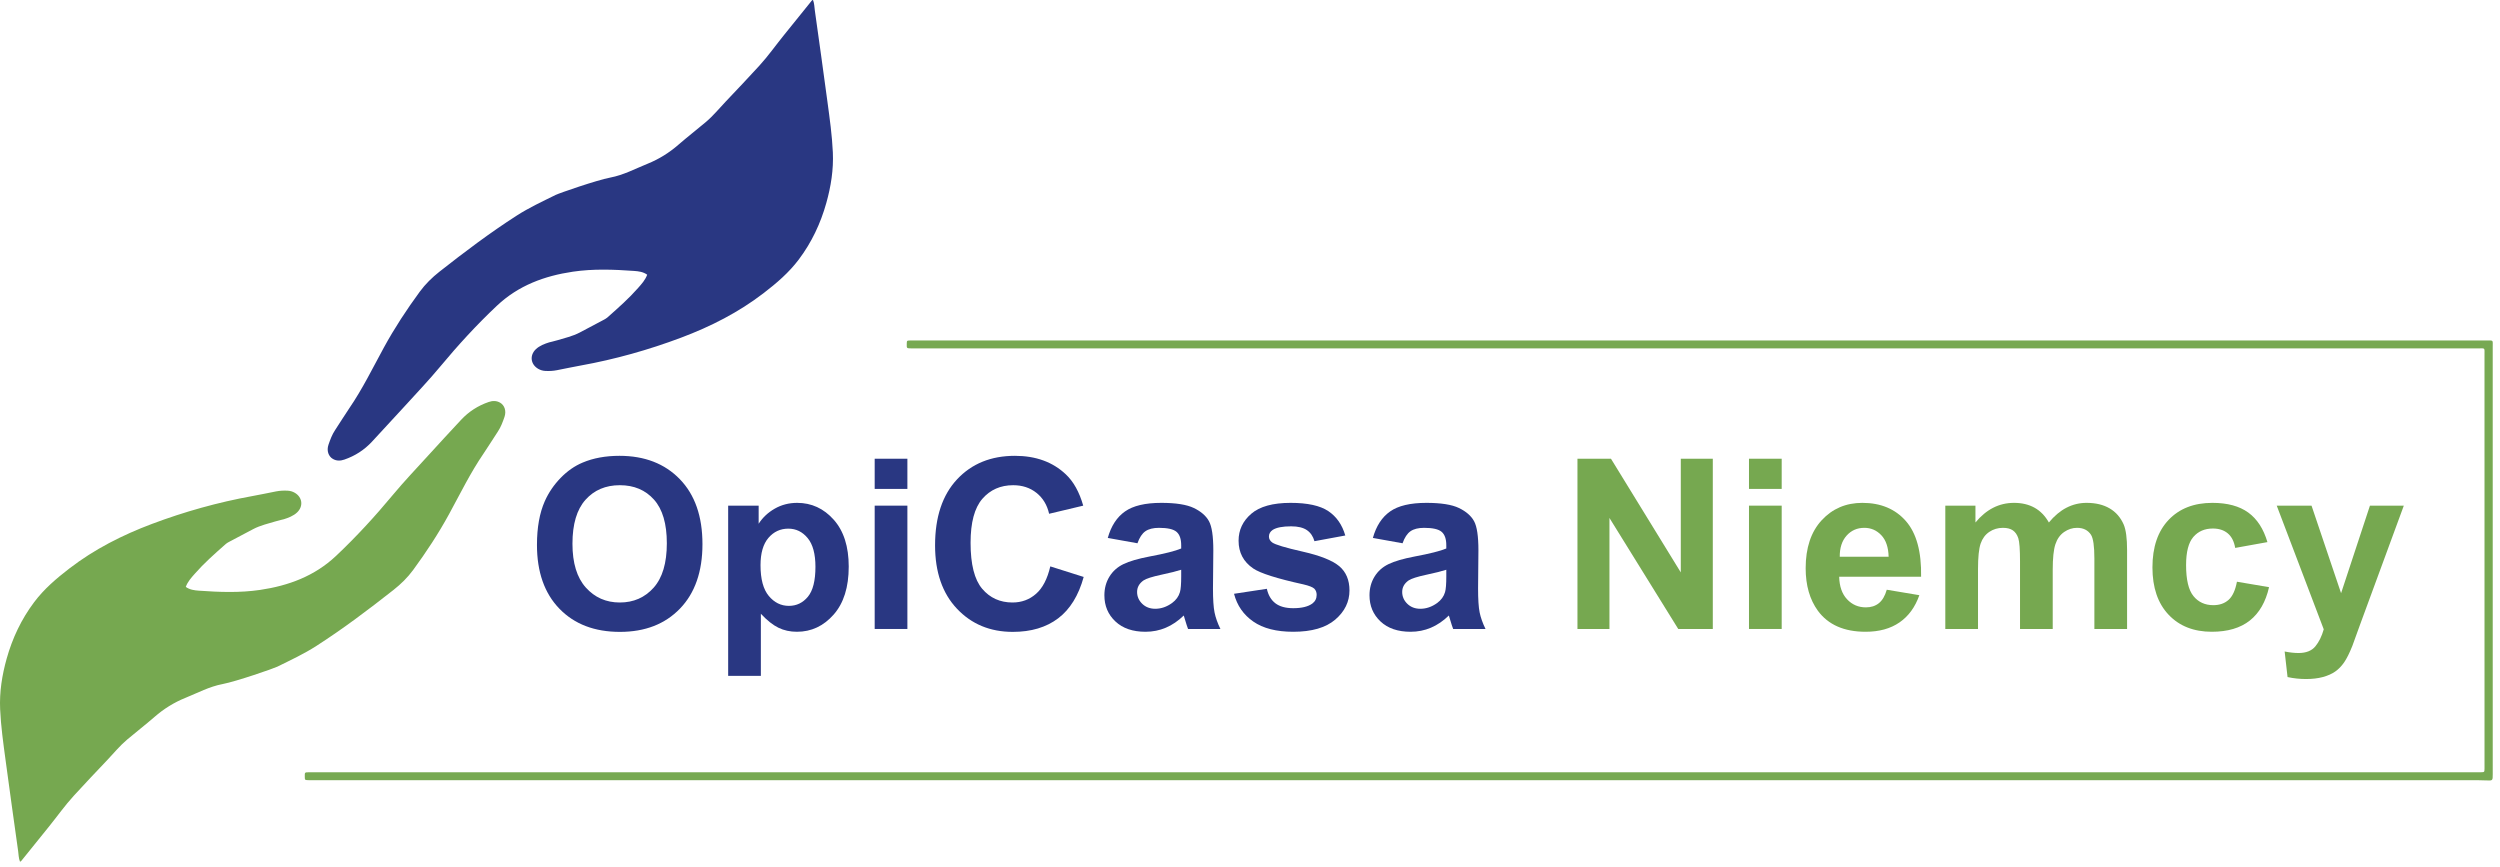 <?xml version="1.0" encoding="UTF-8" standalone="no"?><!DOCTYPE svg PUBLIC "-//W3C//DTD SVG 1.1//EN" "http://www.w3.org/Graphics/SVG/1.1/DTD/svg11.dtd"><svg width="100%" height="100%" viewBox="0 0 173 60" version="1.1" xmlns="http://www.w3.org/2000/svg" xmlns:xlink="http://www.w3.org/1999/xlink" xml:space="preserve" xmlns:serif="http://www.serif.com/" style="fill-rule:evenodd;clip-rule:evenodd;stroke-linejoin:round;stroke-miterlimit:2;"><g><g><path d="M96.785,53.988l-75.236,0c-0.066,0 -0.131,0.001 -0.197,0c-0.258,-0.006 -0.258,-0.006 -0.261,-0.252c-0.005,-0.291 -0.005,-0.291 0.283,-0.295c0.077,-0.001 0.153,-0.001 0.23,-0.001l149.781,0c0.098,0 0.197,0.002 0.296,0c0.242,-0.006 0.243,-0.007 0.248,-0.263c0.002,-0.066 0,-0.131 0,-0.197c0,-9.472 0.001,-18.943 -0.001,-28.414c0,-0.531 0.063,-0.457 -0.447,-0.457c-36.055,-0.001 -72.111,-0.001 -108.166,-0.001c-0.088,0 -0.175,0 -0.263,0c-0.311,-0.003 -0.311,-0.003 -0.304,-0.305c0.005,-0.234 0.005,-0.235 0.235,-0.242c0.088,-0.003 0.176,-0.001 0.263,-0.001c36.264,0 72.528,0 108.791,0.001c0.53,0 0.46,-0.058 0.46,0.447c0.001,9.855 0.001,19.71 0.001,29.565c0,0.452 0,0.451 -0.445,0.432c-0.208,-0.009 -0.416,-0.016 -0.625,-0.016c-24.881,-0.001 -49.762,-0.001 -74.643,-0.001" style="fill:#77a952;fill-rule:nonzero;"/><path d="M56.26,0c0.095,0.234 0.093,0.491 0.128,0.737c0.296,2.093 0.586,4.187 0.868,6.281c0.158,1.173 0.324,2.346 0.377,3.528c0.054,1.191 -0.131,2.355 -0.453,3.503c-0.397,1.419 -1.017,2.728 -1.901,3.905c-0.684,0.91 -1.543,1.644 -2.441,2.334c-1.736,1.333 -3.661,2.31 -5.704,3.078c-2.262,0.85 -4.576,1.5 -6.953,1.929c-0.549,0.1 -1.096,0.216 -1.644,0.323c-0.27,0.053 -0.543,0.066 -0.818,0.049c-0.167,-0.01 -0.324,-0.058 -0.468,-0.14c-0.534,-0.305 -0.616,-0.932 -0.175,-1.357c0.26,-0.25 0.626,-0.384 0.924,-0.477c0,0 0.364,-0.085 0.601,-0.156c0.434,-0.131 1.038,-0.273 1.515,-0.525c0.561,-0.297 1.124,-0.593 1.684,-0.892c0.086,-0.046 0.086,-0.046 0.213,-0.135c0.837,-0.742 1.499,-1.326 2.141,-2.055c0.244,-0.276 0.497,-0.552 0.632,-0.92c-0.276,-0.202 -0.597,-0.239 -0.909,-0.262c-1.412,-0.101 -2.832,-0.154 -4.234,0.053c-1.96,0.29 -3.765,0.951 -5.252,2.351c-1.4,1.318 -2.694,2.731 -3.921,4.207c-0.785,0.945 -1.632,1.834 -2.458,2.742c-0.753,0.827 -1.511,1.648 -2.274,2.466c-0.532,0.572 -1.172,0.983 -1.912,1.237c-0.271,0.094 -0.536,0.101 -0.792,-0.047c-0.307,-0.177 -0.444,-0.574 -0.303,-0.984c0.121,-0.351 0.249,-0.701 0.46,-1.015c0.335,-0.501 0.645,-1.018 0.985,-1.515c0.912,-1.333 1.618,-2.783 2.389,-4.195c0.737,-1.35 1.579,-2.629 2.486,-3.867c0.385,-0.524 0.848,-0.977 1.358,-1.379c1.732,-1.363 3.49,-2.689 5.345,-3.881c0.86,-0.553 1.785,-0.981 2.698,-1.432c0.257,-0.127 2.845,-1.023 3.78,-1.201c0.917,-0.174 1.728,-0.612 2.579,-0.956c0.791,-0.32 1.497,-0.761 2.14,-1.321c0.62,-0.539 1.272,-1.042 1.9,-1.572c0.504,-0.426 0.919,-0.939 1.372,-1.415c0.779,-0.819 1.555,-1.639 2.317,-2.472c0.614,-0.671 1.139,-1.418 1.711,-2.125c0.634,-0.783 1.266,-1.569 1.899,-2.354c0.027,-0.033 0.051,-0.071 0.11,-0.073" style="fill:#293782;fill-rule:nonzero;"/><path d="M1.382,59.623c-0.095,-0.234 -0.093,-0.491 -0.128,-0.737c-0.295,-2.093 -0.586,-4.187 -0.868,-6.281c-0.158,-1.173 -0.324,-2.346 -0.377,-3.528c-0.054,-1.191 0.132,-2.355 0.453,-3.503c0.398,-1.419 1.018,-2.728 1.902,-3.905c0.683,-0.91 1.543,-1.644 2.441,-2.334c1.735,-1.333 3.661,-2.309 5.704,-3.078c2.261,-0.85 4.575,-1.499 6.952,-1.929c0.55,-0.099 1.096,-0.216 1.644,-0.323c0.27,-0.053 0.543,-0.066 0.818,-0.049c0.168,0.011 0.325,0.057 0.469,0.14c0.534,0.305 0.615,0.932 0.174,1.357c-0.259,0.25 -0.625,0.384 -0.923,0.477c0,0 -0.364,0.085 -0.601,0.156c-0.435,0.131 -1.038,0.273 -1.515,0.525c-0.562,0.297 -1.124,0.593 -1.685,0.891c-0.086,0.046 -0.086,0.046 -0.212,0.136c-0.838,0.742 -1.5,1.326 -2.141,2.055c-0.245,0.276 -0.498,0.552 -0.633,0.92c0.276,0.201 0.598,0.239 0.909,0.262c1.413,0.101 2.832,0.154 4.234,-0.053c1.961,-0.29 3.766,-0.951 5.252,-2.351c1.4,-1.319 2.694,-2.731 3.921,-4.207c0.786,-0.945 1.632,-1.834 2.459,-2.742c0.752,-0.827 1.511,-1.648 2.273,-2.466c0.532,-0.572 1.172,-0.983 1.912,-1.238c0.271,-0.093 0.537,-0.1 0.793,0.048c0.307,0.176 0.443,0.574 0.302,0.984c-0.121,0.351 -0.249,0.701 -0.459,1.015c-0.335,0.501 -0.646,1.018 -0.986,1.515c-0.912,1.333 -1.618,2.783 -2.389,4.196c-0.736,1.349 -1.579,2.628 -2.486,3.866c-0.385,0.525 -0.848,0.977 -1.358,1.379c-1.731,1.363 -3.489,2.689 -5.345,3.881c-0.86,0.553 -1.784,0.981 -2.697,1.432c-0.257,0.127 -2.846,1.023 -3.78,1.201c-0.918,0.173 -1.729,0.612 -2.58,0.956c-0.791,0.32 -1.497,0.761 -2.14,1.321c-0.619,0.539 -1.271,1.042 -1.899,1.572c-0.504,0.426 -0.92,0.939 -1.373,1.416c-0.778,0.817 -1.554,1.638 -2.316,2.471c-0.615,0.671 -1.139,1.418 -1.711,2.125c-0.635,0.784 -1.266,1.569 -1.899,2.354c-0.027,0.033 -0.052,0.071 -0.111,0.073" style="fill:#76a850;fill-rule:nonzero;"/><path d="M39.614,37.627c0,1.334 0.309,2.345 0.926,3.033c0.618,0.689 1.402,1.033 2.352,1.033c0.95,0 1.73,-0.342 2.339,-1.024c0.61,-0.684 0.914,-1.708 0.914,-3.074c0,-1.351 -0.296,-2.358 -0.889,-3.022c-0.594,-0.665 -1.382,-0.997 -2.364,-0.997c-0.983,0 -1.774,0.337 -2.376,1.009c-0.601,0.672 -0.902,1.686 -0.902,3.042m-2.456,0.08c0,-1.2 0.18,-2.207 0.54,-3.022c0.268,-0.6 0.635,-1.138 1.099,-1.615c0.464,-0.477 0.973,-0.831 1.526,-1.061c0.736,-0.311 1.584,-0.466 2.545,-0.466c1.739,0 3.131,0.539 4.175,1.615c1.044,1.077 1.567,2.575 1.567,4.493c0,1.902 -0.519,3.39 -1.555,4.464c-1.036,1.074 -2.421,1.611 -4.155,1.611c-1.756,0 -3.152,-0.534 -4.188,-1.603c-1.036,-1.069 -1.554,-2.541 -1.554,-4.416" style="fill:#293782;fill-rule:nonzero;"/><path d="M52.628,39.113c0,0.959 0.19,1.668 0.572,2.126c0.381,0.458 0.845,0.687 1.393,0.687c0.526,0 0.963,-0.21 1.313,-0.631c0.348,-0.42 0.523,-1.11 0.523,-2.069c0,-0.895 -0.18,-1.559 -0.54,-1.993c-0.359,-0.434 -0.805,-0.651 -1.337,-0.651c-0.552,0 -1.011,0.213 -1.376,0.639c-0.365,0.426 -0.548,1.057 -0.548,1.892m-2.239,-4.122l2.11,0l0,1.253c0.274,-0.428 0.644,-0.776 1.111,-1.044c0.467,-0.268 0.985,-0.402 1.554,-0.402c0.994,0 1.837,0.388 2.529,1.165c0.693,0.777 1.039,1.859 1.039,3.247c0,1.425 -0.349,2.533 -1.047,3.323c-0.698,0.79 -1.543,1.185 -2.536,1.185c-0.473,0 -0.901,-0.093 -1.285,-0.281c-0.384,-0.187 -0.788,-0.509 -1.212,-0.965l0,4.3l-2.263,0l0,-11.781Z" style="fill:#293782;fill-rule:nonzero;"/><path d="M60.528,34.991l2.263,0l0,8.534l-2.263,0l0,-8.534Zm0,-3.247l2.263,0l0,2.089l-2.263,0l0,-2.089Z" style="fill:#293782;fill-rule:nonzero;"/><path d="M72.68,39.194l2.311,0.731c-0.354,1.286 -0.943,2.241 -1.768,2.865c-0.824,0.624 -1.869,0.936 -3.136,0.936c-1.568,0 -2.856,-0.534 -3.866,-1.603c-1.009,-1.069 -1.514,-2.53 -1.514,-4.384c0,-1.961 0.508,-3.484 1.522,-4.569c1.015,-1.085 2.349,-1.627 4.003,-1.627c1.444,0 2.617,0.426 3.519,1.278c0.537,0.503 0.939,1.227 1.208,2.17l-2.36,0.562c-0.139,-0.611 -0.43,-1.093 -0.873,-1.446c-0.443,-0.354 -0.982,-0.531 -1.615,-0.531c-0.875,0 -1.585,0.314 -2.13,0.94c-0.545,0.627 -0.817,1.643 -0.817,3.046c0,1.49 0.268,2.551 0.805,3.183c0.537,0.632 1.235,0.948 2.094,0.948c0.633,0 1.178,-0.201 1.634,-0.603c0.457,-0.401 0.784,-1.034 0.983,-1.896" style="fill:#293782;fill-rule:nonzero;"/><path d="M81.739,39.427c-0.29,0.096 -0.748,0.211 -1.377,0.345c-0.628,0.134 -1.038,0.266 -1.232,0.394c-0.295,0.209 -0.443,0.474 -0.443,0.796c0,0.316 0.118,0.589 0.355,0.82c0.236,0.23 0.536,0.345 0.902,0.345c0.408,0 0.797,-0.134 1.167,-0.402c0.274,-0.203 0.454,-0.452 0.54,-0.747c0.059,-0.193 0.088,-0.56 0.088,-1.101l0,-0.45Zm-3.027,-1.833l-2.054,-0.369c0.231,-0.825 0.628,-1.436 1.192,-1.832c0.564,-0.397 1.401,-0.595 2.512,-0.595c1.01,0 1.761,0.119 2.255,0.357c0.494,0.239 0.842,0.542 1.043,0.909c0.202,0.367 0.302,1.04 0.302,2.021l-0.024,2.636c0,0.75 0.036,1.303 0.109,1.659c0.072,0.356 0.208,0.738 0.406,1.145l-2.239,0c-0.058,-0.15 -0.131,-0.372 -0.217,-0.667c-0.037,-0.134 -0.064,-0.222 -0.08,-0.265c-0.387,0.375 -0.8,0.657 -1.241,0.844c-0.44,0.187 -0.91,0.281 -1.409,0.281c-0.88,0 -1.574,-0.238 -2.081,-0.715c-0.508,-0.477 -0.762,-1.08 -0.762,-1.808c0,-0.482 0.116,-0.912 0.347,-1.29c0.231,-0.378 0.554,-0.667 0.97,-0.868c0.416,-0.201 1.016,-0.376 1.8,-0.526c1.058,-0.198 1.79,-0.383 2.198,-0.555l0,-0.225c0,-0.434 -0.107,-0.743 -0.322,-0.928c-0.214,-0.185 -0.62,-0.277 -1.216,-0.277c-0.402,0 -0.716,0.079 -0.942,0.237c-0.225,0.158 -0.408,0.435 -0.547,0.831" style="fill:#293782;fill-rule:nonzero;"/><path d="M85.395,41.09l2.271,-0.345c0.097,0.439 0.293,0.773 0.588,1c0.296,0.228 0.709,0.342 1.24,0.342c0.586,0 1.026,-0.107 1.321,-0.322c0.199,-0.15 0.298,-0.35 0.298,-0.602c0,-0.172 -0.054,-0.314 -0.161,-0.426c-0.113,-0.107 -0.365,-0.206 -0.757,-0.298c-1.825,-0.401 -2.982,-0.769 -3.471,-1.101c-0.676,-0.46 -1.014,-1.101 -1.014,-1.92c0,-0.74 0.292,-1.361 0.877,-1.865c0.585,-0.503 1.493,-0.755 2.722,-0.755c1.17,0 2.04,0.19 2.609,0.57c0.569,0.381 0.961,0.943 1.176,1.688l-2.134,0.394c-0.091,-0.332 -0.265,-0.587 -0.519,-0.764c-0.255,-0.176 -0.619,-0.265 -1.092,-0.265c-0.596,0 -1.022,0.083 -1.28,0.249c-0.172,0.118 -0.258,0.271 -0.258,0.458c0,0.161 0.075,0.298 0.226,0.41c0.204,0.15 0.909,0.362 2.114,0.635c1.205,0.273 2.046,0.608 2.525,1.005c0.472,0.401 0.708,0.961 0.708,1.679c0,0.783 -0.327,1.455 -0.982,2.017c-0.656,0.563 -1.625,0.844 -2.908,0.844c-1.165,0 -2.087,-0.235 -2.766,-0.707c-0.679,-0.471 -1.123,-1.112 -1.333,-1.921" style="fill:#293782;fill-rule:nonzero;"/><path d="M100.084,39.427c-0.29,0.096 -0.749,0.211 -1.377,0.345c-0.628,0.134 -1.038,0.266 -1.232,0.394c-0.295,0.209 -0.443,0.474 -0.443,0.796c0,0.316 0.118,0.589 0.354,0.82c0.237,0.23 0.537,0.345 0.902,0.345c0.408,0 0.798,-0.134 1.168,-0.402c0.274,-0.203 0.454,-0.452 0.54,-0.747c0.059,-0.193 0.088,-0.56 0.088,-1.101l0,-0.45Zm-3.028,-1.833l-2.053,-0.369c0.231,-0.825 0.628,-1.436 1.192,-1.832c0.563,-0.397 1.401,-0.595 2.512,-0.595c1.009,0 1.761,0.119 2.255,0.357c0.494,0.239 0.841,0.542 1.043,0.909c0.201,0.367 0.302,1.04 0.302,2.021l-0.024,2.636c0,0.75 0.036,1.303 0.108,1.659c0.073,0.356 0.209,0.738 0.407,1.145l-2.239,0c-0.059,-0.15 -0.131,-0.372 -0.217,-0.667c-0.038,-0.134 -0.065,-0.222 -0.081,-0.265c-0.386,0.375 -0.8,0.657 -1.24,0.844c-0.44,0.187 -0.91,0.281 -1.409,0.281c-0.88,0 -1.574,-0.238 -2.082,-0.715c-0.507,-0.477 -0.761,-1.08 -0.761,-1.808c0,-0.482 0.115,-0.912 0.347,-1.29c0.23,-0.378 0.554,-0.667 0.97,-0.868c0.416,-0.201 1.016,-0.376 1.8,-0.526c1.057,-0.198 1.79,-0.383 2.198,-0.555l0,-0.225c0,-0.434 -0.107,-0.743 -0.322,-0.928c-0.215,-0.185 -0.62,-0.277 -1.216,-0.277c-0.402,0 -0.717,0.079 -0.942,0.237c-0.225,0.158 -0.408,0.435 -0.548,0.831" style="fill:#293782;fill-rule:nonzero;"/><path d="M109.16,43.525l0,-11.781l2.319,0l4.832,7.867l0,-7.867l2.215,0l0,11.781l-2.392,0l-4.76,-7.682l0,7.682l-2.214,0Z" style="fill:#76a850;fill-rule:nonzero;"/><path d="M121.03,34.991l2.263,0l0,8.534l-2.263,0l0,-8.534Zm0,-3.247l2.263,0l0,2.089l-2.263,0l0,-2.089Z" style="fill:#76a850;fill-rule:nonzero;"/><path d="M130.693,38.527c-0.016,-0.654 -0.185,-1.151 -0.507,-1.491c-0.322,-0.34 -0.714,-0.51 -1.176,-0.51c-0.494,0 -0.902,0.179 -1.224,0.538c-0.322,0.359 -0.48,0.846 -0.475,1.463l3.382,0Zm-0.128,2.282l2.254,0.378c-0.29,0.825 -0.747,1.453 -1.373,1.884c-0.625,0.432 -1.408,0.647 -2.347,0.647c-1.487,0 -2.588,-0.484 -3.302,-1.454c-0.564,-0.777 -0.845,-1.758 -0.845,-2.942c0,-1.414 0.37,-2.522 1.111,-3.323c0.741,-0.801 1.678,-1.201 2.81,-1.201c1.273,0 2.276,0.419 3.012,1.257c0.736,0.839 1.087,2.124 1.055,3.854l-5.669,0c0.016,0.67 0.198,1.191 0.548,1.563c0.348,0.372 0.783,0.558 1.304,0.558c0.354,0 0.652,-0.096 0.894,-0.289c0.241,-0.193 0.424,-0.503 0.548,-0.932" style="fill:#76a850;fill-rule:nonzero;"/><path d="M134.615,34.991l2.086,0l0,1.165c0.746,-0.905 1.635,-1.358 2.666,-1.358c0.547,0 1.022,0.112 1.425,0.337c0.403,0.225 0.733,0.566 0.99,1.021c0.376,-0.455 0.781,-0.796 1.216,-1.021c0.435,-0.225 0.899,-0.337 1.394,-0.337c0.628,0 1.159,0.127 1.594,0.382c0.435,0.254 0.76,0.628 0.975,1.121c0.155,0.364 0.233,0.953 0.233,1.768l0,5.456l-2.263,0l0,-4.878c0,-0.846 -0.078,-1.393 -0.233,-1.639c-0.21,-0.321 -0.532,-0.482 -0.967,-0.482c-0.316,0 -0.614,0.096 -0.894,0.289c-0.279,0.193 -0.48,0.475 -0.604,0.848c-0.123,0.372 -0.185,0.96 -0.185,1.764l0,4.098l-2.263,0l0,-4.677c0,-0.83 -0.04,-1.366 -0.12,-1.607c-0.081,-0.241 -0.206,-0.421 -0.375,-0.539c-0.169,-0.117 -0.398,-0.176 -0.688,-0.176c-0.349,0 -0.664,0.093 -0.943,0.281c-0.279,0.188 -0.479,0.458 -0.6,0.811c-0.12,0.354 -0.181,0.941 -0.181,1.76l0,4.147l-2.263,0l0,-8.534Z" style="fill:#76a850;fill-rule:nonzero;"/><path d="M156.906,37.514l-2.231,0.402c-0.075,-0.445 -0.245,-0.78 -0.511,-1.005c-0.266,-0.225 -0.611,-0.337 -1.035,-0.337c-0.564,0 -1.014,0.194 -1.349,0.582c-0.336,0.389 -0.503,1.039 -0.503,1.949c0,1.013 0.17,1.728 0.511,2.146c0.341,0.418 0.799,0.627 1.373,0.627c0.43,0 0.781,-0.122 1.055,-0.366c0.274,-0.244 0.467,-0.663 0.58,-1.257l2.222,0.377c-0.23,1.018 -0.673,1.787 -1.328,2.307c-0.655,0.519 -1.533,0.779 -2.634,0.779c-1.25,0 -2.248,-0.394 -2.991,-1.181c-0.744,-0.788 -1.116,-1.878 -1.116,-3.271c0,-1.409 0.374,-2.506 1.12,-3.291c0.746,-0.785 1.755,-1.177 3.028,-1.177c1.041,0 1.869,0.224 2.484,0.671c0.615,0.447 1.056,1.129 1.325,2.045" style="fill:#76a850;fill-rule:nonzero;"/><path d="M157.55,34.991l2.408,0l2.045,6.059l1.997,-6.059l2.344,0l-3.02,8.213l-0.539,1.487c-0.199,0.498 -0.388,0.878 -0.568,1.141c-0.18,0.262 -0.387,0.475 -0.62,0.639c-0.234,0.163 -0.521,0.29 -0.862,0.382c-0.341,0.091 -0.726,0.136 -1.155,0.136c-0.435,0 -0.862,-0.045 -1.281,-0.136l-0.201,-1.769c0.354,0.07 0.673,0.105 0.958,0.105c0.526,0 0.915,-0.154 1.168,-0.462c0.252,-0.308 0.445,-0.701 0.579,-1.178l-3.253,-8.558Z" style="fill:#76a850;fill-rule:nonzero;"/></g></g></svg>